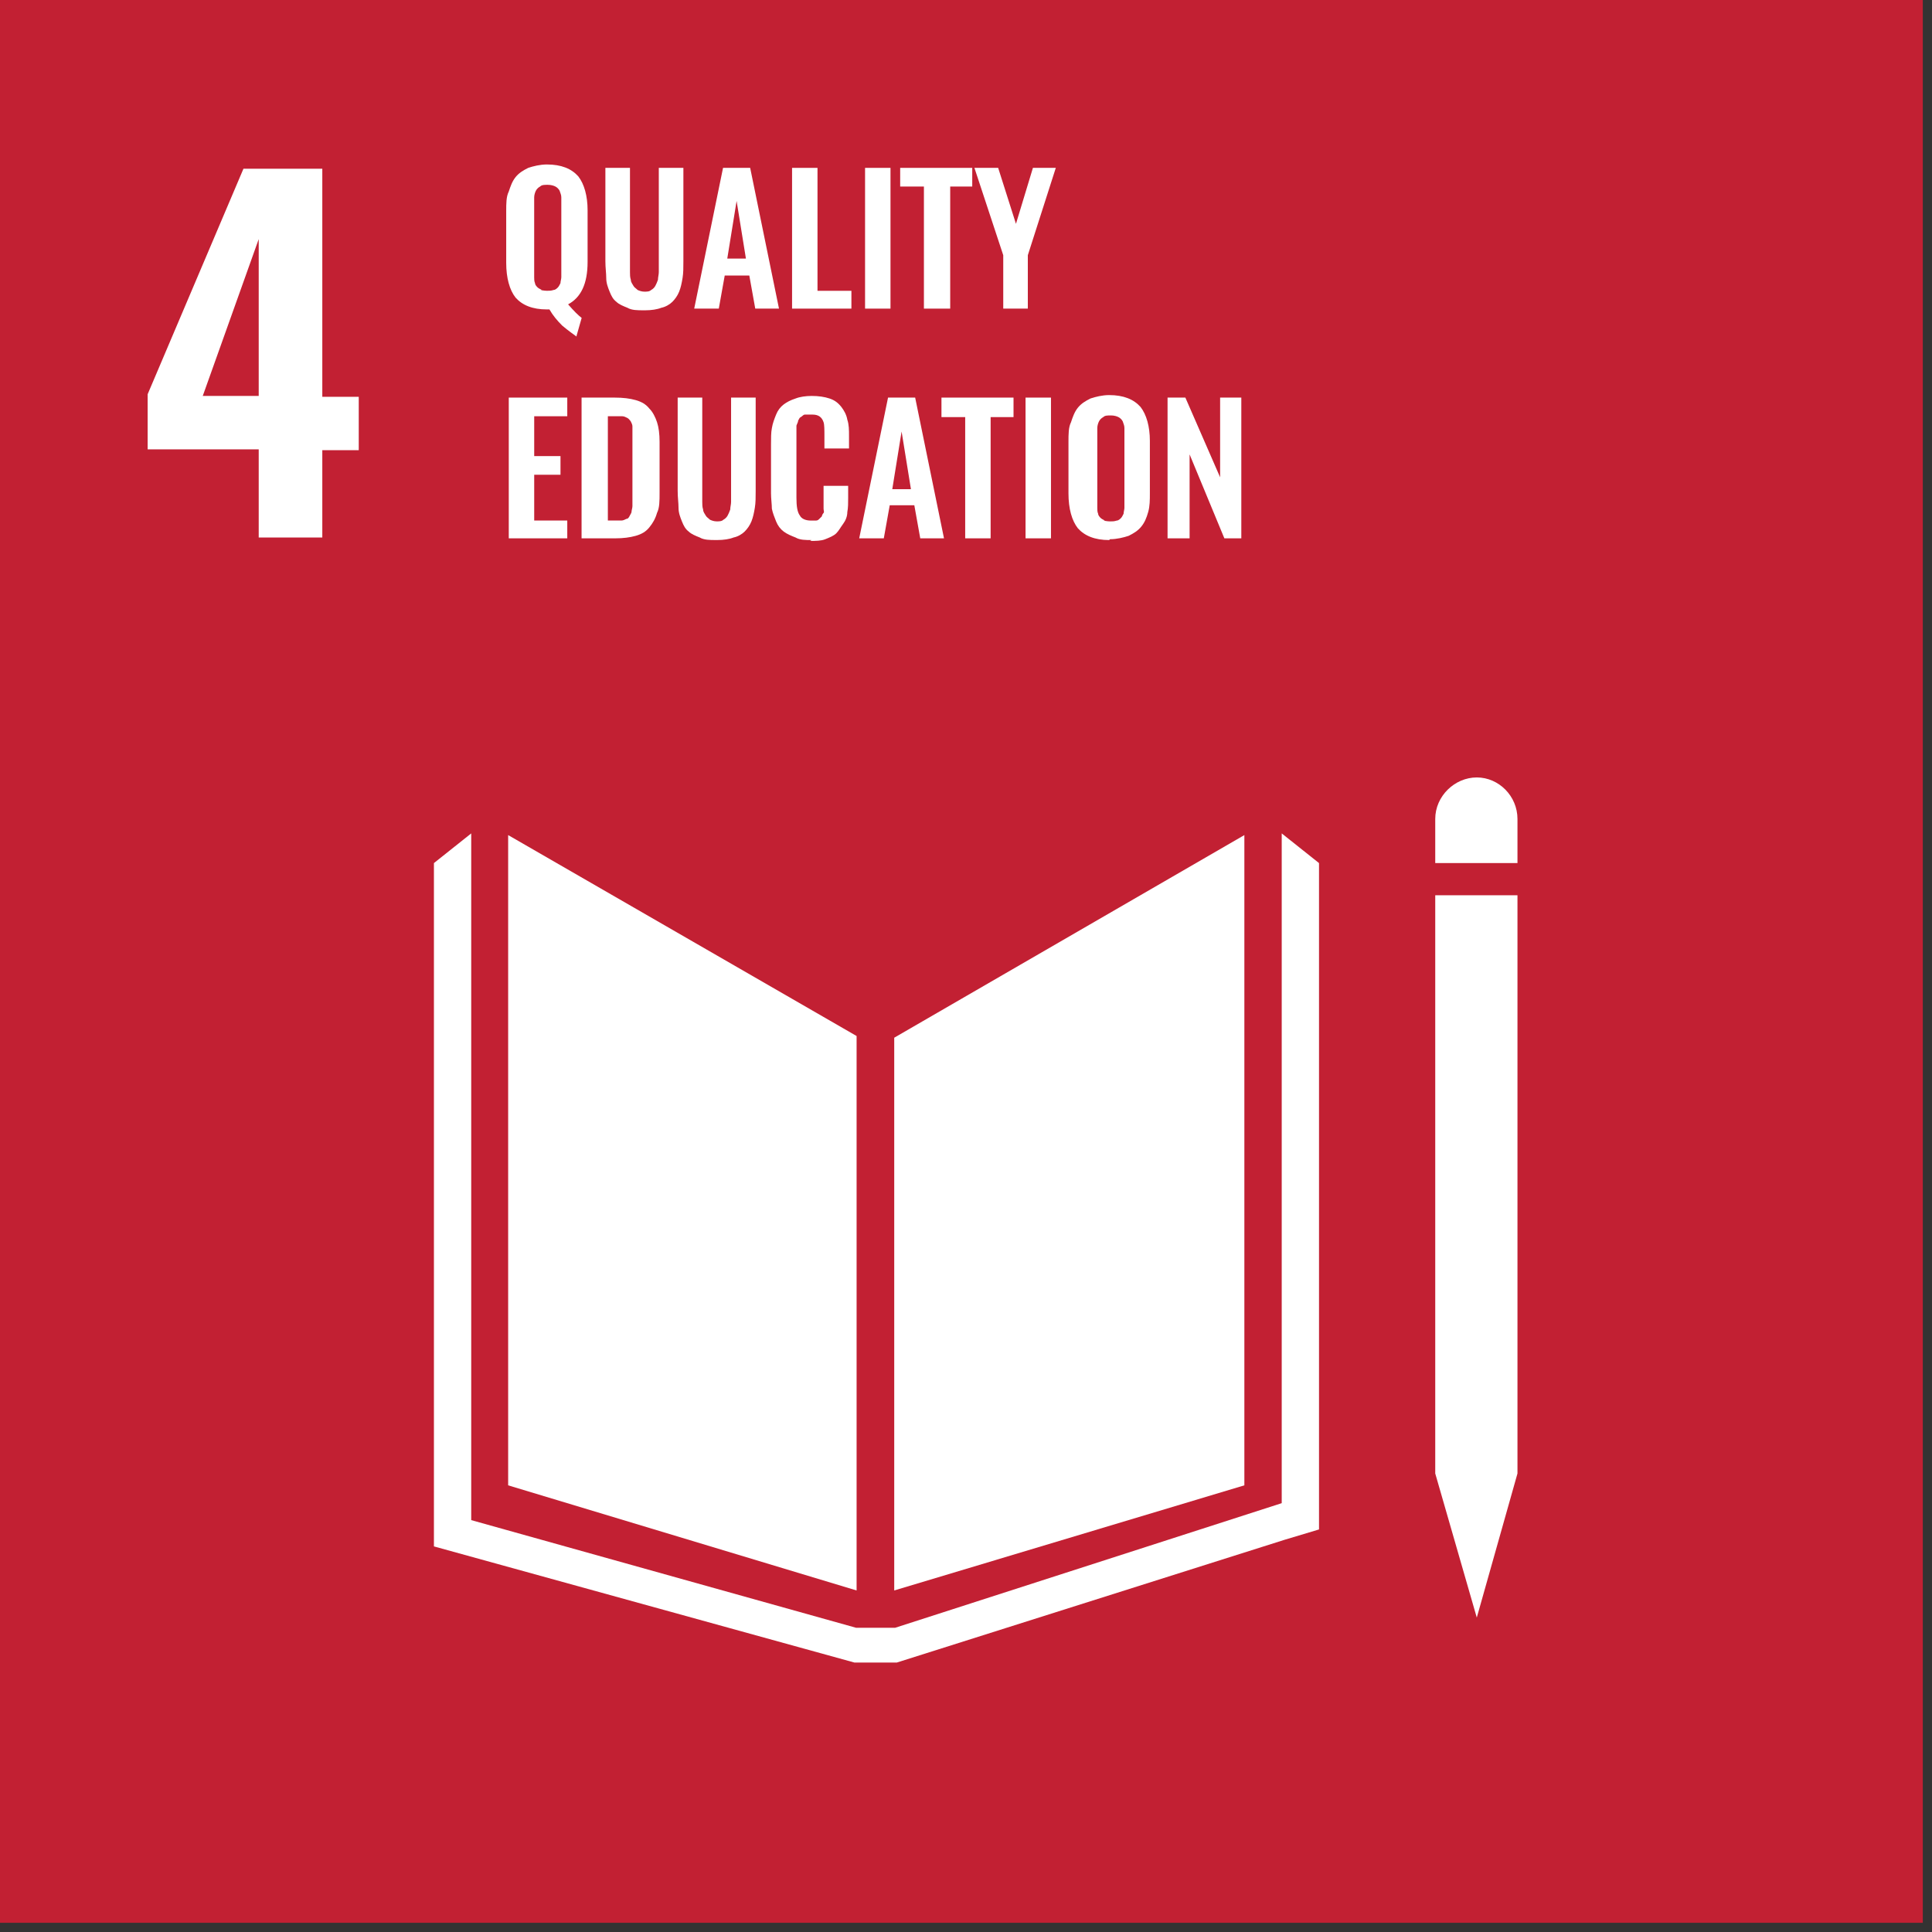 <svg width="147" height="147" viewBox="0 0 147 147" fill="none" xmlns="http://www.w3.org/2000/svg">
<rect x="0" y="0" width="147" height="147" fill="#333333" stroke="none"/>
<path d="M146.3 0H0V146.3H146.3V0Z" fill="#C22033"/>
<path d="M19.685 34.189H11.234V29.997L18.524 12.838H24.523V30.19H27.296V34.254H24.523V40.898H19.685V34.254V34.189ZM19.685 30.125V18.192L15.427 30.125H19.685Z" fill="white"/>
<path d="M43.87 25.608C43.87 25.608 43.225 25.157 42.773 24.77C42.386 24.383 42.063 23.996 41.805 23.544C41.805 23.544 41.676 23.544 41.612 23.544C40.515 23.544 39.741 23.222 39.225 22.641C38.774 22.061 38.516 21.157 38.516 19.996V16.061C38.516 15.481 38.516 14.965 38.709 14.578C38.838 14.191 38.967 13.804 39.225 13.481C39.483 13.159 39.806 12.965 40.193 12.772C40.58 12.643 41.096 12.514 41.612 12.514C42.709 12.514 43.483 12.836 43.999 13.417C44.45 13.997 44.708 14.9 44.708 15.997V19.932C44.708 21.609 44.192 22.641 43.225 23.157C43.676 23.673 43.999 23.996 44.257 24.189L43.87 25.544V25.608ZM41.096 22.061C41.096 22.061 41.418 22.125 41.612 22.125C41.805 22.125 41.934 22.125 42.128 22.061C42.257 22.061 42.386 21.932 42.45 21.867C42.515 21.803 42.58 21.674 42.644 21.544C42.644 21.416 42.709 21.222 42.709 21.093C42.709 20.964 42.709 20.77 42.709 20.577V15.675C42.709 15.675 42.709 15.223 42.709 15.029C42.709 14.836 42.644 14.707 42.58 14.513C42.515 14.384 42.386 14.255 42.257 14.191C42.128 14.126 41.934 14.062 41.676 14.062C41.418 14.062 41.225 14.062 41.096 14.191C40.967 14.255 40.838 14.384 40.773 14.513C40.709 14.642 40.644 14.836 40.644 15.029C40.644 15.223 40.644 15.416 40.644 15.675V20.577C40.644 20.577 40.644 20.964 40.644 21.093C40.644 21.222 40.644 21.416 40.709 21.544C40.709 21.674 40.838 21.803 40.902 21.867C40.967 21.932 41.096 21.996 41.225 22.061" fill="white"/>
<path d="M48.965 23.61C48.514 23.61 48.062 23.61 47.74 23.417C47.417 23.288 47.095 23.159 46.901 22.965C46.643 22.772 46.514 22.514 46.385 22.191C46.256 21.869 46.127 21.546 46.127 21.159C46.127 20.772 46.062 20.385 46.062 19.869V12.773H47.933V20.063C47.933 20.063 47.933 20.514 47.933 20.708C47.933 20.901 47.933 21.095 47.998 21.288C47.998 21.482 48.127 21.611 48.191 21.74C48.256 21.869 48.385 21.933 48.514 22.062C48.643 22.127 48.836 22.191 49.03 22.191C49.223 22.191 49.417 22.191 49.546 22.062C49.675 21.998 49.804 21.869 49.868 21.74C49.933 21.611 49.997 21.482 50.062 21.288C50.062 21.095 50.126 20.901 50.126 20.708C50.126 20.514 50.126 20.321 50.126 20.063V12.773H51.997V19.869C51.997 20.385 51.997 20.772 51.933 21.159C51.868 21.546 51.804 21.869 51.675 22.191C51.545 22.514 51.352 22.772 51.158 22.965C50.965 23.159 50.642 23.352 50.32 23.417C49.997 23.546 49.546 23.61 49.094 23.61" fill="white"/>
<path d="M56.046 15.289L56.755 19.676H55.336L56.046 15.289ZM55.014 12.773L52.82 23.482H54.691L55.142 20.966H57.013L57.465 23.482H59.271L57.078 12.773H55.014Z" fill="white"/>
<path d="M60.266 12.773V23.482H64.781V22.127H62.201V12.773H60.266Z" fill="white"/>
<path d="M67.755 12.773H65.82V23.482H67.755V12.773Z" fill="white"/>
<path d="M68.492 12.773V14.193H70.298V23.482H72.298V14.193H73.975V12.773H68.492Z" fill="white"/>
<path d="M78.592 12.773L77.301 17.031L75.947 12.773H74.141L76.334 19.418V23.482H78.204V19.418L80.333 12.773H78.592Z" fill="white"/>
<path d="M38.711 30.252V40.96H43.162V39.605H40.646V36.122H42.646V34.703H40.646V31.671H43.162V30.252H38.711Z" fill="white"/>
<path d="M44.25 40.96V30.252H46.766C47.411 30.252 47.927 30.317 48.378 30.445C48.83 30.575 49.153 30.768 49.41 31.09C49.669 31.349 49.862 31.736 49.991 32.123C50.12 32.51 50.185 33.026 50.185 33.606V37.477C50.185 38.122 50.185 38.638 49.991 39.025C49.862 39.476 49.669 39.799 49.41 40.121C49.153 40.444 48.83 40.637 48.378 40.767C47.927 40.895 47.411 40.96 46.83 40.96H44.25ZM46.185 39.605H46.766C46.766 39.605 47.153 39.605 47.282 39.605C47.411 39.605 47.54 39.541 47.669 39.476C47.798 39.476 47.862 39.347 47.927 39.218C47.991 39.089 48.056 39.025 48.056 38.896C48.056 38.831 48.12 38.638 48.12 38.509C48.12 38.315 48.12 38.186 48.12 38.057C48.12 37.928 48.12 37.735 48.12 37.477V33.542C48.12 33.542 48.12 33.09 48.12 32.897C48.12 32.768 48.12 32.574 48.12 32.445C48.12 32.316 48.056 32.187 47.991 32.058C47.927 31.994 47.862 31.865 47.733 31.8C47.604 31.736 47.475 31.671 47.346 31.671C47.217 31.671 47.024 31.671 46.766 31.671H46.25V39.605H46.185Z" fill="white"/>
<path d="M54.465 41.089C54.014 41.089 53.562 41.089 53.24 40.895C52.917 40.767 52.595 40.637 52.401 40.444C52.143 40.25 52.014 39.992 51.885 39.67C51.756 39.347 51.627 39.025 51.627 38.638C51.627 38.251 51.562 37.864 51.562 37.348V30.252H53.433V37.541C53.433 37.541 53.433 37.993 53.433 38.186C53.433 38.38 53.433 38.573 53.498 38.767C53.498 38.96 53.627 39.089 53.691 39.218C53.756 39.347 53.885 39.412 54.014 39.541C54.143 39.605 54.336 39.67 54.53 39.67C54.723 39.67 54.917 39.67 55.046 39.541C55.175 39.476 55.304 39.347 55.368 39.218C55.433 39.089 55.497 38.96 55.562 38.767C55.562 38.573 55.626 38.38 55.626 38.186C55.626 37.993 55.626 37.799 55.626 37.541V30.252H57.497V37.348C57.497 37.864 57.497 38.251 57.433 38.638C57.368 39.025 57.303 39.347 57.175 39.67C57.045 39.992 56.852 40.25 56.658 40.444C56.465 40.637 56.142 40.831 55.82 40.895C55.497 41.025 55.046 41.089 54.594 41.089" fill="white"/>
<path d="M61.76 41.092C61.309 41.092 60.857 41.092 60.535 40.898C60.212 40.77 59.89 40.641 59.632 40.447C59.374 40.253 59.18 39.995 59.051 39.673C58.922 39.35 58.793 39.028 58.729 38.705C58.729 38.383 58.664 37.931 58.664 37.544V33.803C58.664 33.351 58.664 32.9 58.729 32.577C58.793 32.19 58.922 31.868 59.051 31.545C59.18 31.223 59.374 30.965 59.632 30.771C59.89 30.578 60.148 30.448 60.535 30.32C60.857 30.191 61.309 30.126 61.76 30.126C62.276 30.126 62.728 30.191 63.115 30.32C63.502 30.448 63.76 30.642 64.018 30.965C64.212 31.223 64.405 31.545 64.47 31.932C64.599 32.319 64.599 32.706 64.599 33.222V34.125H62.728V33.222C62.728 32.706 62.728 32.319 62.663 32.126C62.534 31.739 62.276 31.545 61.825 31.545H61.696C61.696 31.545 61.373 31.545 61.244 31.545C61.115 31.545 61.051 31.674 60.922 31.739C60.793 31.803 60.793 31.932 60.728 31.997C60.728 32.126 60.664 32.19 60.599 32.384C60.599 32.513 60.599 32.642 60.599 32.835C60.599 32.964 60.599 33.158 60.599 33.351V37.867C60.599 38.512 60.664 38.963 60.857 39.221C60.986 39.479 61.309 39.608 61.696 39.608C61.825 39.608 61.954 39.608 62.083 39.608C62.212 39.608 62.276 39.544 62.341 39.479C62.405 39.415 62.47 39.35 62.534 39.286C62.534 39.221 62.599 39.092 62.663 39.028C62.728 38.963 62.663 38.834 62.663 38.705C62.663 38.576 62.663 38.447 62.663 38.318V36.964H64.534V37.867C64.534 38.254 64.534 38.641 64.47 38.963C64.47 39.286 64.341 39.608 64.147 39.866C63.954 40.124 63.825 40.383 63.631 40.576C63.438 40.77 63.115 40.898 62.792 41.028C62.47 41.157 62.083 41.157 61.631 41.157" fill="white"/>
<path d="M68.6 32.832L69.31 37.219H67.891L68.6 32.832ZM67.568 30.252L65.375 40.96H67.246L67.697 38.444H69.568L70.019 40.96H71.826L69.632 30.252H67.568Z" fill="white"/>
<path d="M71.633 30.252V31.736H73.439V40.96H75.374V31.736H77.116V30.252H71.633Z" fill="white"/>
<path d="M79.966 30.252H78.031V40.96H79.966V30.252Z" fill="white"/>
<path d="M84.393 41.091C83.297 41.091 82.522 40.769 82.006 40.188C81.555 39.608 81.297 38.704 81.297 37.543V33.608C81.297 33.028 81.297 32.512 81.49 32.125C81.619 31.738 81.748 31.351 82.006 31.028C82.264 30.706 82.587 30.512 82.974 30.319C83.361 30.19 83.877 30.061 84.393 30.061C85.49 30.061 86.264 30.383 86.78 30.964C87.231 31.544 87.49 32.447 87.49 33.544V37.479C87.49 38.059 87.49 38.511 87.361 38.962C87.231 39.414 87.102 39.736 86.844 40.059C86.586 40.382 86.264 40.575 85.877 40.769C85.49 40.898 84.974 41.027 84.458 41.027M83.942 39.608C83.942 39.608 84.264 39.672 84.458 39.672C84.651 39.672 84.78 39.672 84.974 39.608C85.103 39.608 85.232 39.478 85.296 39.414C85.361 39.349 85.425 39.22 85.49 39.091C85.49 38.962 85.554 38.769 85.554 38.64C85.554 38.511 85.554 38.317 85.554 38.124V33.221C85.554 33.221 85.554 32.77 85.554 32.576C85.554 32.383 85.49 32.254 85.425 32.06C85.361 31.931 85.232 31.802 85.103 31.738C84.974 31.673 84.78 31.609 84.522 31.609C84.264 31.609 84.071 31.609 83.942 31.738C83.813 31.802 83.684 31.931 83.619 32.06C83.555 32.189 83.49 32.383 83.49 32.576C83.49 32.77 83.49 32.963 83.49 33.221V38.124C83.49 38.124 83.49 38.511 83.49 38.64C83.49 38.769 83.49 38.962 83.555 39.091C83.555 39.22 83.684 39.349 83.748 39.414C83.813 39.478 83.942 39.543 84.071 39.608" fill="white"/>
<path d="M92.835 30.252V36.316L90.191 30.252H88.836V40.96H90.513V34.574L93.158 40.96H94.448V30.252H92.835Z" fill="white"/>
<path d="M65.176 78.827L38.664 63.539V113.015L65.176 121.014V78.827Z" fill="white"/>
<path d="M68.039 78.956V121.014L94.68 113.015V63.539L68.039 78.956Z" fill="white"/>
<path d="M114.686 68.119H113.912H113.138H111.525H110.751H109.977H109.203V112.112H109.977H109.203L112.364 123.078L115.46 112.112H114.686H115.46V68.119H114.686Z" fill="white"/>
<path d="M100.36 65.669L97.522 63.411V114.371L68.107 123.853H66.752H66.494H65.14L35.854 115.661V63.411L33.016 65.669V117.661L65.011 126.498H66.494H66.752H68.236L97.78 117.145L100.36 116.371V65.669Z" fill="white"/>
<path d="M115.46 62.314C115.46 60.572 114.041 59.153 112.364 59.153C110.687 59.153 109.203 60.572 109.203 62.314V65.668H115.46V62.314Z" fill="white"/>
</svg>
